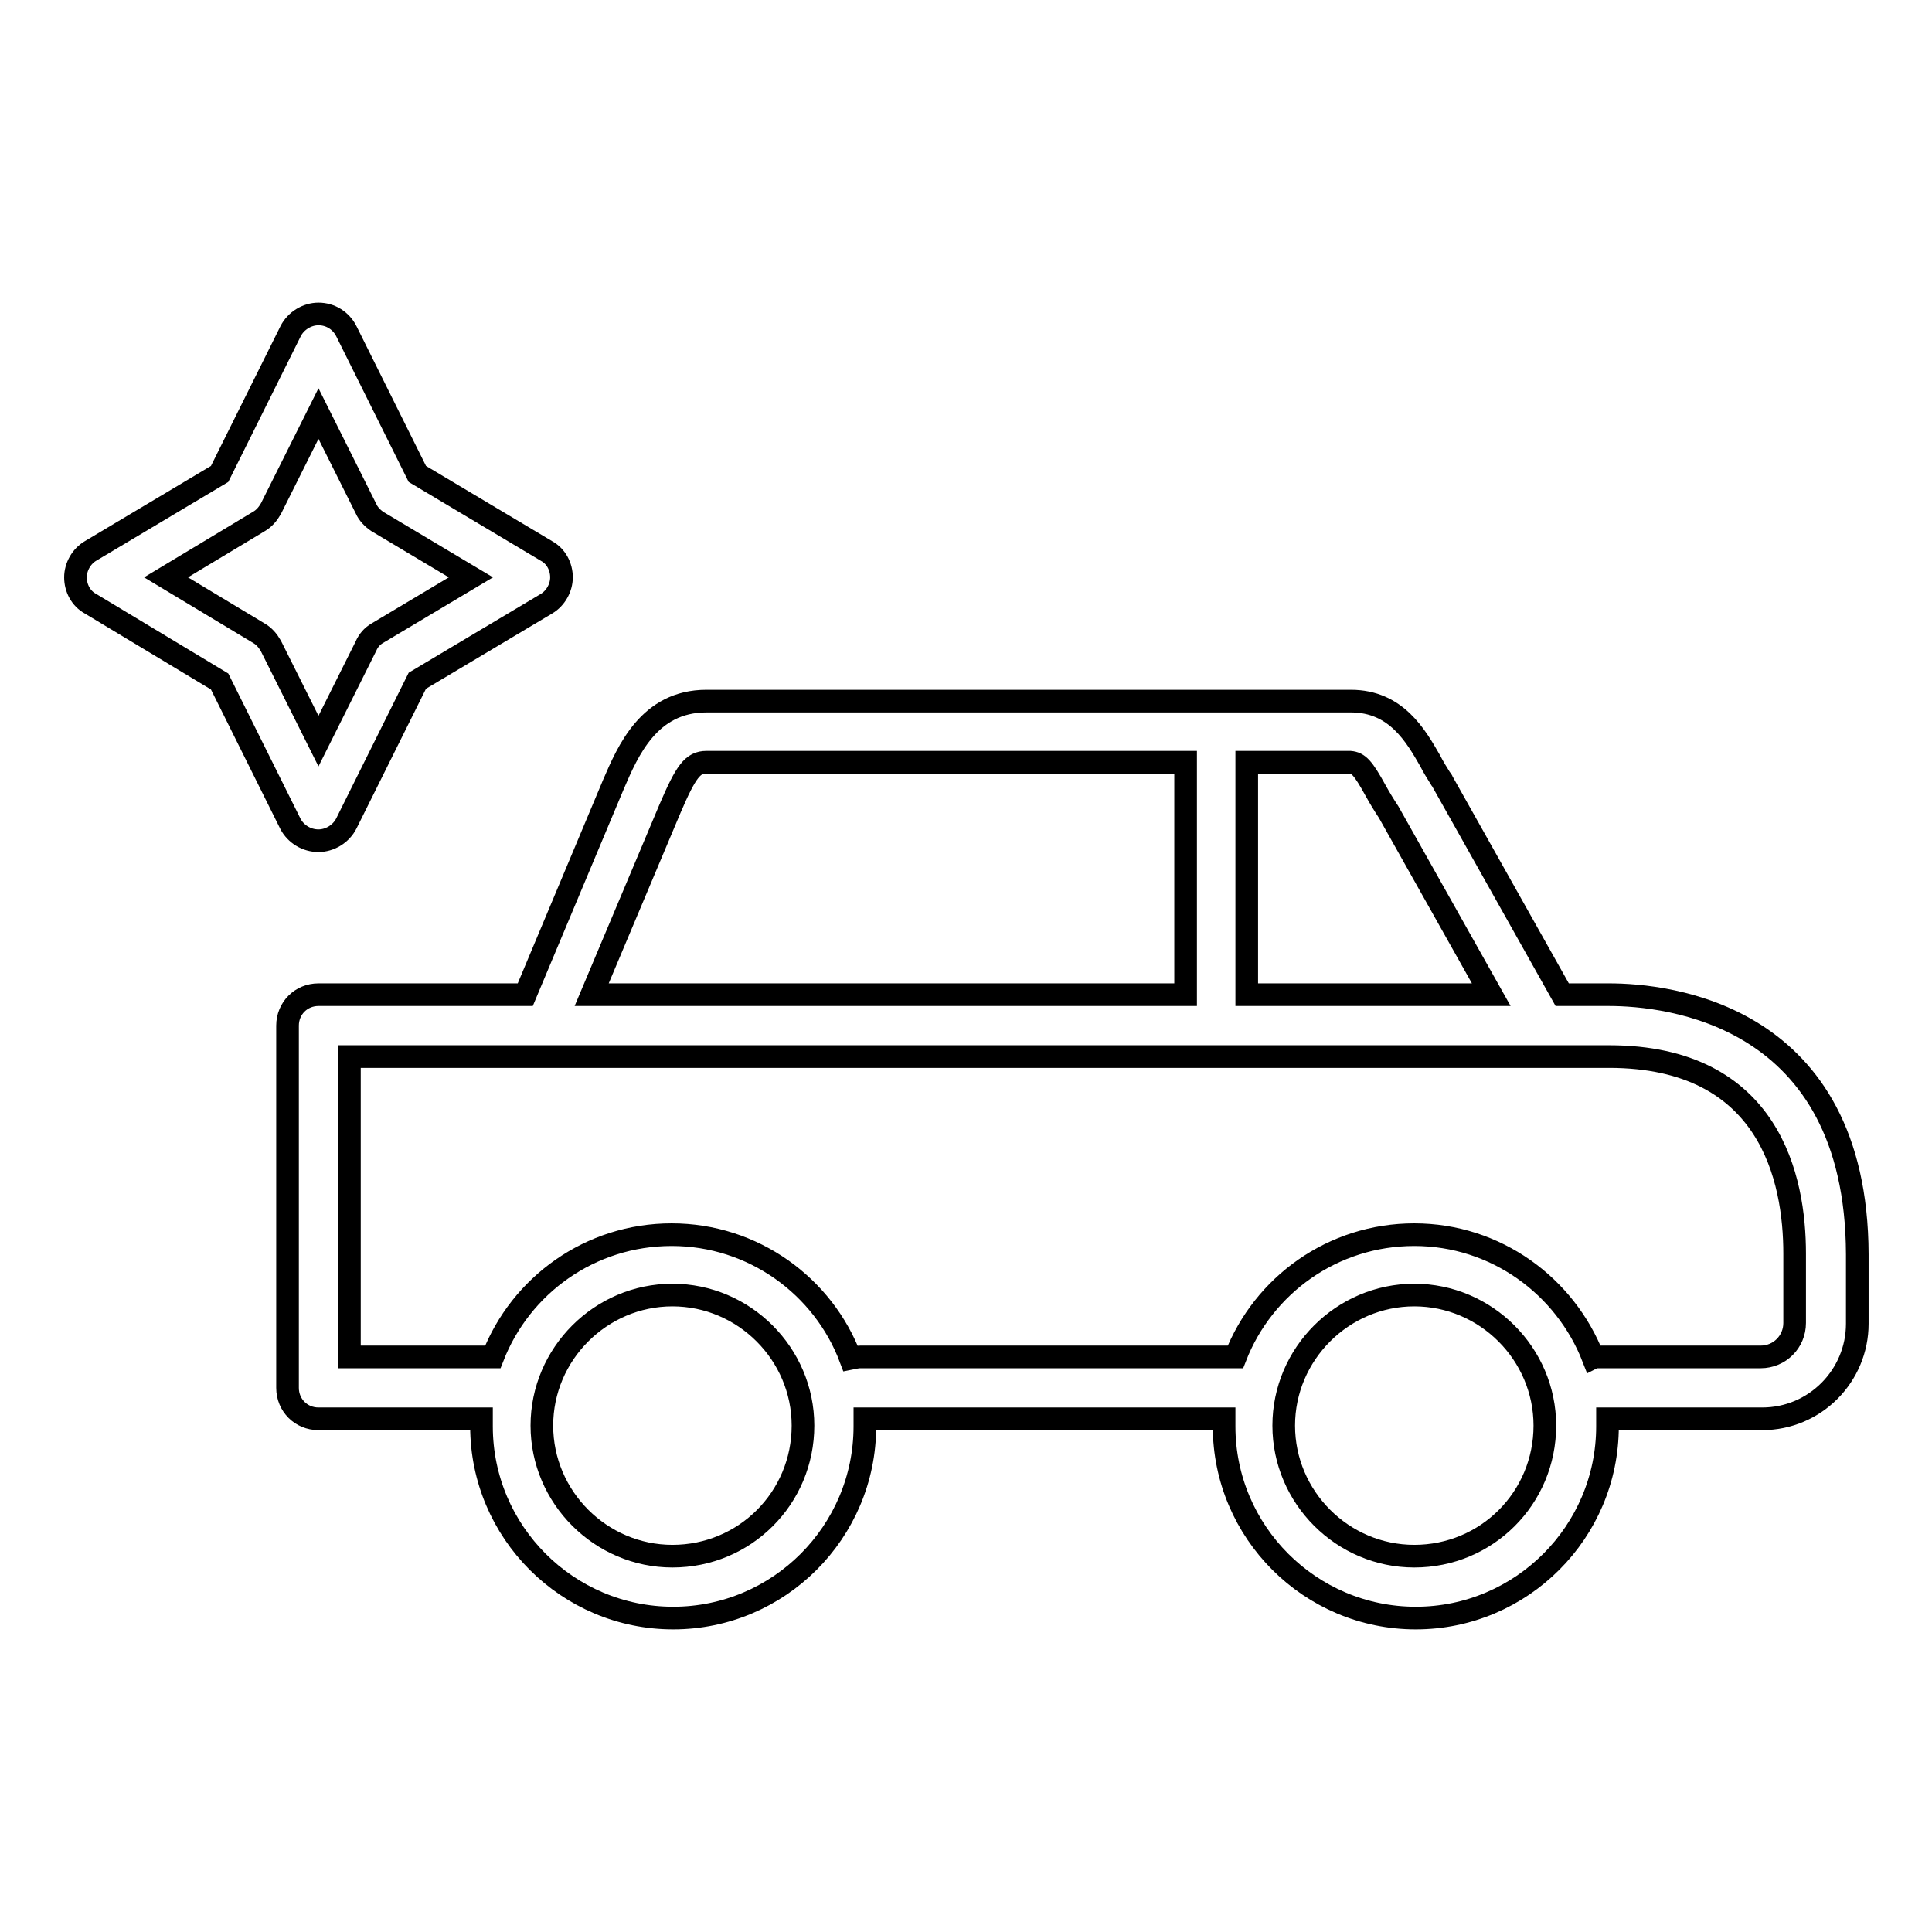 <?xml version="1.0" encoding="utf-8"?>
<!-- Svg Vector Icons : http://www.onlinewebfonts.com/icon -->
<!DOCTYPE svg PUBLIC "-//W3C//DTD SVG 1.1//EN" "http://www.w3.org/Graphics/SVG/1.1/DTD/svg11.dtd">
<svg version="1.1" xmlns="http://www.w3.org/2000/svg" xmlns:xlink="http://www.w3.org/1999/xlink" x="0px" y="0px" viewBox="0 0 256 256" enable-background="new 0 0 256 256" xml:space="preserve">
<g><g><path stroke-width="3" fill-opacity="0" stroke="#000000"  d="M42.2,111.4c1.5,0,3-0.9,3.7-2.3l9.4-18.9L72.4,80c1.2-0.7,2-2.1,2-3.5c0-1.4-0.7-2.8-2-3.5L55.3,62.8l-9.4-18.9c-0.7-1.4-2.1-2.3-3.7-2.3c-1.5,0-3,0.9-3.7,2.3l-9.4,18.9L12,73c-1.2,0.7-2,2.1-2,3.5c0,1.4,0.7,2.8,2,3.5l17.1,10.3l9.4,18.9C39.2,110.5,40.6,111.4,42.2,111.4z M34.3,83.9L22,76.5l12.3-7.4c0.7-0.4,1.2-1,1.6-1.7l6.3-12.6l6.3,12.6c0.3,0.7,0.9,1.3,1.5,1.7l12.4,7.4L50,83.9c-0.7,0.4-1.2,1-1.5,1.7l-6.3,12.6l-6.3-12.6C35.5,84.9,35,84.3,34.3,83.9z"/><path stroke-width="3" fill-opacity="0" stroke="#000000"  d="M213.2,131.8h-6.2l-15.9-28.3c0-0.1-0.1-0.2-0.2-0.3c-0.5-0.8-1-1.6-1.4-2.4c-1.9-3.3-4.5-7.9-10.5-7.9H93.6c-7.6,0-10.4,6.6-12.3,11l-11.7,27.9H42.2c-2.3,0-4.1,1.8-4.1,4.1v48c0,2.3,1.8,4.1,4.1,4.1h21.6c0,0.3,0,0.7,0,1c0,14,11.4,25.4,25.4,25.4c14,0,25.4-11.4,25.4-25.4c0-0.4,0-0.7,0-1h47.6c0,0.3,0,0.7,0,1c0,14,11.4,25.4,25.4,25.4c14,0,25.4-11.4,25.4-25.4c0-0.4,0-0.7,0-1h20.5c7,0,12.6-5.7,12.6-12.6v-9.2C246,134.3,220.9,131.8,213.2,131.8z M182.3,104.8c0.5,0.9,1.1,1.9,1.7,2.8l13.6,24.2h-32.4v-30.8h13.7C180,101.1,180.6,101.7,182.3,104.8z M88.8,107.1c2.1-4.9,3-6.1,4.8-6.1h63.5v30.8H78.4L88.8,107.1z M89.1,206.2c-9.5,0-17.3-7.8-17.3-17.3c0-9.5,7.8-17.3,17.3-17.3c9.5,0,17.3,7.8,17.3,17.3C106.4,198.5,98.7,206.2,89.1,206.2z M187.4,206.2c-9.5,0-17.3-7.8-17.3-17.3c0-9.5,7.8-17.3,17.3-17.3c9.5,0,17.3,7.8,17.3,17.3C204.7,198.5,197,206.2,187.4,206.2z M237.8,175.3c0,2.5-2,4.5-4.5,4.5h-21.6c-0.2,0-0.4,0-0.6,0.1c-3.7-9.5-12.9-16.3-23.7-16.3c-10.8,0-20,6.7-23.7,16.2h-49.7c-0.4,0-0.8,0.1-1.3,0.2c-3.6-9.6-12.9-16.4-23.7-16.4c-10.8,0-20,6.7-23.7,16.2H46.3V140h166.9c21.4,0,24.6,16.3,24.6,26.1L237.8,175.3L237.8,175.3z"/></g></g>
</svg>